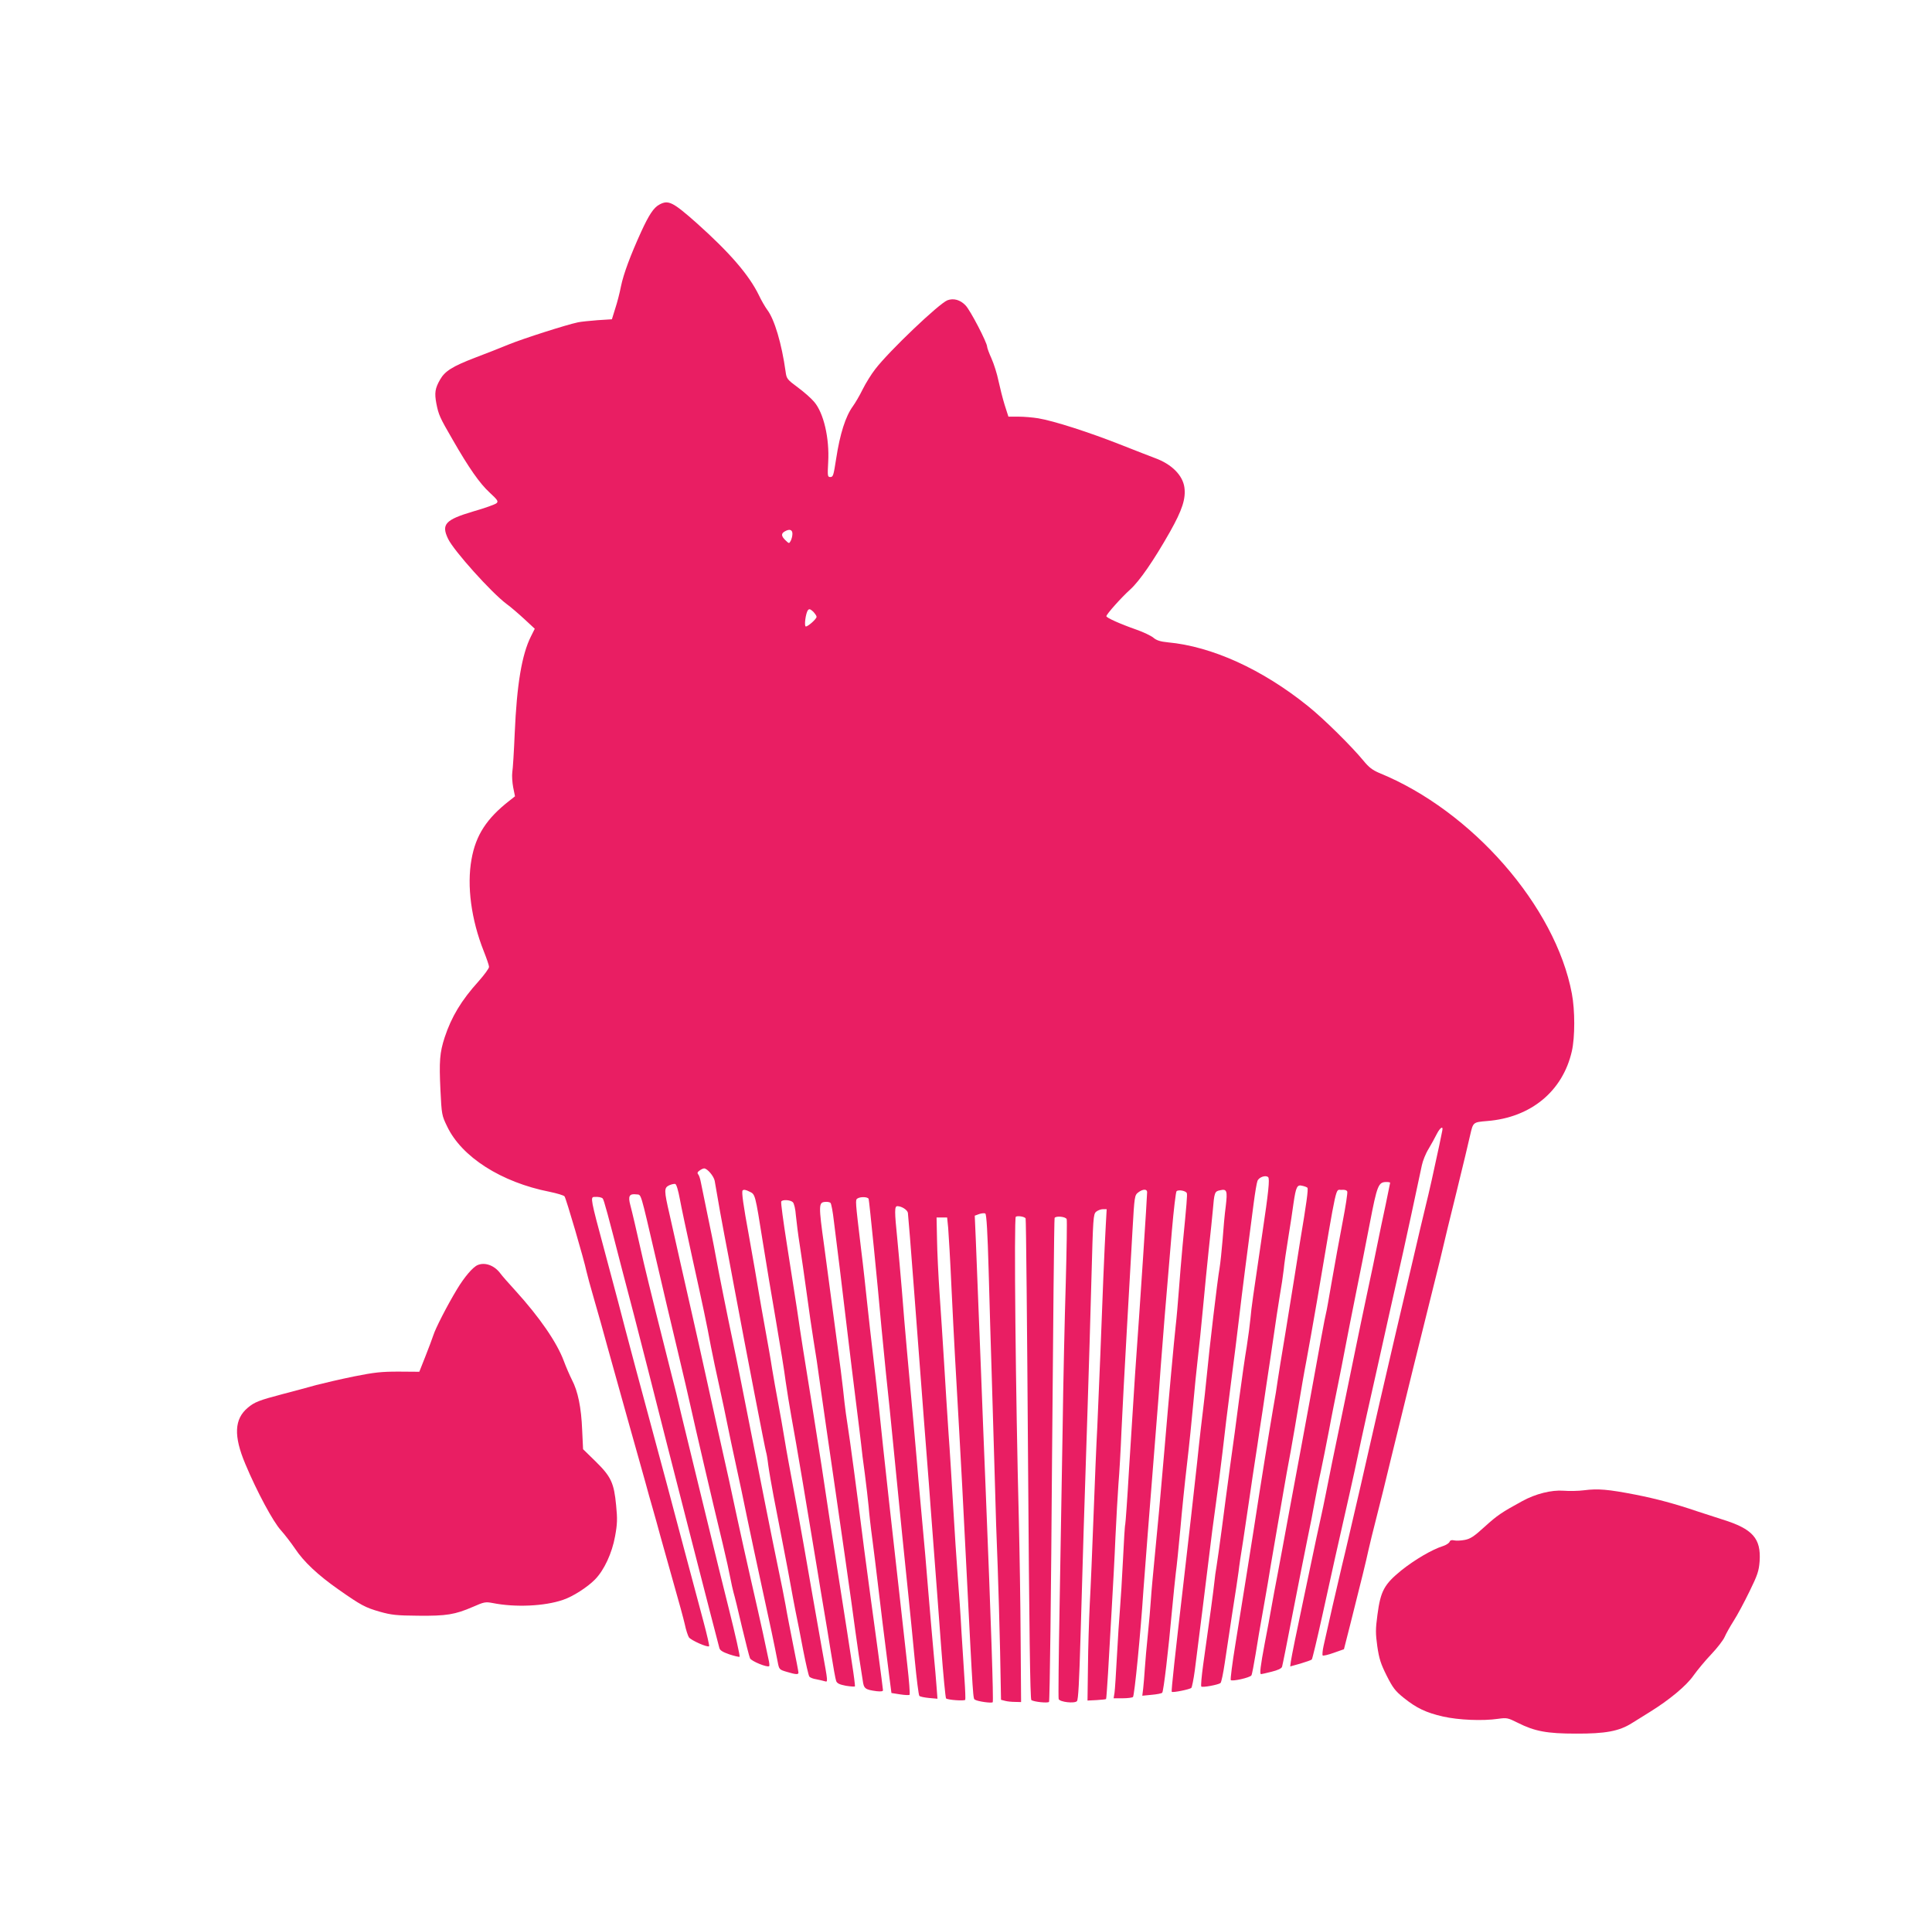 <?xml version="1.0" standalone="no"?>
<!DOCTYPE svg PUBLIC "-//W3C//DTD SVG 20010904//EN"
 "http://www.w3.org/TR/2001/REC-SVG-20010904/DTD/svg10.dtd">
<svg version="1.0" xmlns="http://www.w3.org/2000/svg"
 width="1280pt" height="1274pt" viewBox="0 0 1280 1274"
 preserveAspectRatio="xMidYMid meet">
<g transform="translate(0,1274) scale(0.1,-0.1)"
fill="#e91e63" stroke="none">
<path d="M4369 11385 c-38 -20 -69 -67 -121 -180 -71 -156 -117 -279 -134
-362 -8 -42 -25 -108 -38 -147 l-22 -71 -95 -6 c-52 -4 -110 -10 -129 -14 -77
-16 -361 -107 -455 -145 -55 -23 -158 -63 -229 -90 -148 -57 -198 -88 -230
-144 -34 -59 -38 -89 -25 -159 15 -76 23 -93 107 -238 109 -190 180 -291 245
-351 54 -50 60 -59 47 -71 -8 -8 -78 -33 -155 -55 -185 -55 -213 -85 -166
-182 38 -79 286 -355 386 -430 28 -20 81 -66 119 -101 l69 -64 -25 -50 c-61
-121 -94 -319 -108 -645 -5 -118 -12 -233 -16 -256 -3 -23 0 -68 6 -100 l12
-59 -38 -30 c-150 -117 -222 -228 -250 -387 -32 -176 -2 -400 81 -609 19 -48
35 -94 35 -104 0 -10 -31 -52 -68 -94 -116 -128 -181 -237 -226 -373 -33 -102
-37 -158 -28 -349 8 -162 9 -168 44 -240 96 -203 359 -371 680 -434 48 -10 92
-23 98 -30 10 -11 131 -425 145 -495 4 -19 27 -105 52 -190 25 -85 64 -225 87
-310 24 -85 84 -301 134 -480 51 -179 103 -368 118 -420 14 -52 36 -131 49
-175 13 -44 35 -125 50 -180 15 -55 54 -194 87 -310 33 -115 67 -239 75 -275
7 -35 20 -74 27 -86 14 -20 124 -69 134 -59 3 2 -14 76 -37 162 -83 310 -99
369 -129 483 -83 314 -156 587 -187 700 -63 231 -212 788 -248 930 -14 52 -57
214 -96 360 -87 322 -90 340 -65 341 28 2 48 -2 57 -10 8 -8 35 -108 127 -466
27 -104 63 -242 80 -305 16 -63 59 -230 95 -370 125 -495 461 -1803 471 -1837
4 -16 23 -27 66 -42 33 -11 64 -18 68 -16 4 3 -28 145 -71 317 -43 172 -94
378 -113 458 -19 80 -64 264 -100 410 -36 146 -81 333 -101 415 -19 83 -48
202 -65 265 -48 187 -160 637 -185 745 -53 235 -76 333 -89 382 -16 60 -7 77
41 71 33 -4 23 28 128 -423 42 -181 107 -458 145 -615 37 -157 76 -321 85
-365 26 -118 141 -614 214 -915 22 -91 44 -192 50 -225 6 -33 16 -76 21 -95 6
-19 31 -120 55 -225 25 -104 49 -199 54 -210 8 -19 116 -63 127 -52 3 3 1 24
-5 48 -5 24 -21 100 -36 169 -15 69 -51 229 -80 355 -29 127 -69 307 -89 400
-20 94 -45 211 -56 260 -66 294 -106 475 -150 675 -27 124 -66 297 -86 385
-20 88 -58 257 -85 375 -26 118 -59 265 -73 325 -37 160 -37 176 -3 193 16 7
34 11 41 9 8 -3 20 -45 30 -99 9 -51 46 -223 81 -383 72 -326 97 -443 125
-595 11 -58 36 -175 55 -260 19 -85 43 -200 54 -255 11 -55 36 -174 56 -265
20 -91 54 -250 75 -355 22 -104 64 -305 95 -445 55 -250 87 -403 107 -507 10
-52 10 -53 61 -68 60 -18 77 -19 77 -5 0 6 -16 90 -36 188 -19 97 -42 213 -49
257 -8 44 -32 168 -55 275 -35 167 -100 495 -241 1210 -17 85 -41 205 -54 265
-34 160 -93 454 -115 575 -10 58 -35 179 -54 270 -19 91 -38 183 -42 205 -4
22 -11 46 -17 54 -9 10 -7 17 8 27 10 8 24 14 30 14 21 0 64 -51 70 -82 28
-165 47 -269 64 -358 11 -58 41 -213 65 -345 79 -423 208 -1090 212 -1096 2
-4 9 -42 14 -85 6 -44 22 -135 35 -204 13 -69 42 -217 64 -330 22 -113 45
-234 51 -270 6 -36 20 -108 30 -160 11 -52 34 -169 51 -260 18 -91 36 -170 41
-176 5 -7 25 -15 46 -18 20 -4 46 -10 56 -13 22 -6 23 -14 -18 212 -44 250
-86 486 -121 690 -19 110 -51 283 -70 385 -19 102 -45 241 -56 310 -11 69 -31
181 -44 250 -13 69 -31 170 -40 225 -8 55 -29 172 -45 260 -16 88 -36 201 -44
250 -8 50 -37 218 -65 374 -36 195 -49 287 -41 295 7 7 21 5 44 -7 40 -19 38
-9 91 -342 19 -121 58 -353 86 -515 28 -162 57 -342 64 -400 8 -58 26 -166 39
-240 28 -149 115 -668 171 -1010 13 -80 32 -197 43 -260 11 -63 32 -191 47
-285 15 -93 30 -179 35 -191 6 -15 22 -23 64 -31 31 -5 58 -7 60 -4 2 3 -7 74
-20 156 -22 146 -31 203 -94 605 -17 107 -40 256 -51 330 -42 283 -70 464
-114 740 -25 157 -54 339 -65 405 -10 66 -29 185 -40 265 -12 80 -42 270 -66
423 -24 153 -42 283 -38 288 8 14 61 11 77 -5 8 -8 17 -45 20 -88 4 -41 15
-130 26 -198 11 -69 31 -213 46 -320 14 -107 35 -247 45 -310 11 -63 31 -196
44 -295 14 -99 59 -414 101 -700 42 -286 89 -619 106 -740 16 -121 38 -276 48
-345 11 -69 23 -147 27 -173 7 -53 16 -60 92 -70 28 -3 42 -1 42 6 0 13 -60
459 -85 637 -8 58 -26 193 -40 300 -47 374 -95 730 -109 817 -8 49 -17 117
-21 153 -3 36 -15 133 -25 215 -49 367 -82 616 -110 824 -37 265 -36 285 4
289 16 2 33 -1 38 -6 6 -6 16 -61 23 -124 8 -62 25 -203 39 -313 13 -110 36
-301 51 -425 15 -124 39 -326 55 -450 16 -124 31 -252 35 -285 3 -33 14 -123
25 -200 10 -77 21 -174 25 -215 3 -41 14 -140 25 -220 10 -80 26 -203 34 -275
14 -120 48 -400 79 -640 l13 -100 57 -9 c31 -5 60 -6 63 -3 4 3 -3 93 -15 199
-12 106 -33 292 -46 413 -14 121 -47 423 -75 670 -27 248 -57 520 -65 605 -9
85 -27 245 -40 355 -13 110 -31 270 -40 355 -9 85 -26 245 -40 355 -39 326
-39 326 -24 336 21 13 69 11 74 -3 4 -12 59 -558 85 -853 6 -66 20 -203 30
-305 11 -102 34 -322 50 -490 44 -446 77 -780 100 -995 11 -104 29 -291 41
-415 12 -124 25 -229 30 -234 4 -5 33 -11 64 -14 l56 -5 -6 79 c-3 44 -12 147
-20 229 -8 83 -23 265 -35 405 -11 140 -29 347 -40 460 -10 113 -22 237 -25
275 -7 93 -51 587 -76 855 -11 118 -26 301 -34 405 -9 105 -22 256 -30 336
-19 186 -19 219 0 219 28 0 66 -24 70 -44 2 -12 20 -237 40 -501 20 -264 49
-649 65 -855 16 -206 32 -409 35 -450 3 -41 16 -221 30 -400 14 -179 36 -478
50 -665 14 -187 29 -343 33 -346 11 -10 121 -18 127 -9 2 4 0 66 -5 136 -5 71
-14 212 -20 314 -5 102 -17 268 -25 370 -8 102 -21 309 -30 460 -9 151 -22
372 -31 490 -8 118 -21 325 -29 460 -8 135 -22 342 -30 460 -8 118 -16 280
-17 360 l-3 145 35 0 35 0 7 -70 c3 -38 14 -218 22 -400 17 -354 28 -543 51
-945 8 -140 29 -525 45 -855 49 -966 46 -916 61 -925 18 -11 109 -24 116 -16
6 6 -11 531 -47 1416 -11 261 -24 603 -30 760 -6 157 -15 384 -20 505 -5 121
-12 293 -15 381 l-7 161 30 11 c16 5 34 7 40 3 8 -5 15 -127 22 -376 5 -204
15 -509 20 -680 5 -170 14 -474 20 -675 5 -201 14 -475 20 -610 5 -135 12
-388 16 -563 l6 -317 27 -7 c14 -4 44 -7 66 -7 l40 -1 -3 415 c-1 228 -7 586
-12 795 -21 807 -33 1997 -20 2005 13 8 58 1 65 -11 3 -4 10 -722 16 -1596 8
-1137 14 -1590 22 -1595 19 -12 108 -21 117 -12 5 5 14 727 20 1604 7 877 14
1598 17 1602 9 15 73 9 80 -8 3 -8 0 -199 -6 -422 -7 -224 -17 -663 -21 -977
-5 -313 -14 -839 -20 -1168 -6 -329 -9 -605 -6 -612 7 -20 105 -31 121 -14 9
10 15 124 24 434 14 490 25 867 46 1490 8 248 20 641 26 875 11 404 12 426 31
443 11 9 31 17 45 17 l25 0 -6 -108 c-8 -137 -23 -499 -36 -857 -6 -154 -15
-368 -20 -475 -6 -107 -17 -373 -25 -590 -8 -217 -19 -480 -25 -585 -5 -104
-11 -291 -12 -415 l-3 -225 60 3 c33 2 61 5 63 7 2 2 7 79 13 171 5 93 16 282
24 419 8 138 20 354 25 480 6 127 15 286 20 355 6 69 15 226 20 350 6 124 21
421 35 660 14 239 31 540 38 669 13 228 14 233 38 252 30 23 59 24 59 2 0 -31
-45 -721 -80 -1208 -10 -154 -28 -437 -40 -630 -11 -192 -23 -356 -25 -363 -3
-7 -9 -113 -15 -235 -6 -122 -15 -269 -20 -327 -5 -57 -14 -197 -20 -310 -6
-113 -13 -222 -16 -243 l-6 -37 59 0 c32 0 63 4 69 8 10 6 51 425 69 702 6 85
43 563 80 1025 14 171 30 378 35 460 11 150 33 424 74 902 12 139 26 257 31
262 13 12 62 3 68 -13 4 -11 -1 -69 -28 -346 -8 -85 -19 -220 -25 -300 -6 -80
-15 -185 -21 -235 -10 -89 -46 -480 -74 -815 -27 -319 -46 -523 -65 -715 -10
-104 -22 -230 -25 -280 -3 -49 -12 -153 -20 -230 -8 -77 -17 -178 -20 -225 -3
-47 -8 -107 -11 -134 l-6 -49 62 6 c34 3 66 9 70 14 9 9 41 281 65 548 9 94
20 204 25 245 6 41 19 172 30 290 10 118 30 312 44 430 14 118 32 296 41 395
9 99 22 234 30 300 8 66 24 219 35 340 11 121 29 299 39 395 11 96 22 209 26
250 10 120 12 128 47 135 47 11 51 -2 39 -105 -7 -50 -16 -151 -21 -223 -6
-73 -15 -157 -20 -187 -14 -77 -68 -535 -85 -715 -8 -82 -19 -181 -24 -220 -5
-38 -24 -198 -40 -355 -30 -271 -45 -406 -90 -795 -56 -479 -82 -717 -78 -722
7 -7 120 16 130 26 4 4 15 57 23 117 26 199 75 597 95 759 10 88 30 241 44
340 14 99 34 257 45 350 10 94 35 296 55 450 20 154 45 352 55 440 17 148 56
452 96 755 9 69 20 135 25 147 9 25 55 41 71 25 11 -11 2 -100 -38 -367 -64
-434 -73 -495 -79 -565 -4 -41 -15 -127 -25 -190 -11 -63 -33 -218 -50 -345
-16 -126 -43 -327 -60 -445 -16 -118 -41 -305 -55 -415 -15 -110 -30 -222 -35
-250 -5 -27 -12 -77 -15 -110 -6 -56 -28 -221 -74 -545 -10 -74 -16 -138 -12
-142 7 -8 111 11 127 23 6 5 18 64 28 131 10 68 33 220 51 338 19 118 37 240
41 270 3 30 17 125 31 210 13 85 32 216 43 290 11 74 26 180 35 235 9 55 22
145 30 200 9 55 29 190 45 300 17 110 39 261 50 336 10 74 28 187 38 250 11
62 23 143 27 179 3 36 17 130 30 210 13 80 29 183 35 230 16 109 24 124 58
115 15 -3 30 -9 34 -13 7 -7 -7 -109 -48 -352 -13 -80 -30 -188 -38 -240 -8
-52 -35 -216 -59 -365 -25 -148 -48 -292 -52 -320 -3 -27 -17 -113 -31 -190
-23 -134 -78 -472 -129 -805 -26 -164 -62 -393 -121 -757 -20 -122 -33 -227
-30 -232 7 -11 127 15 137 31 4 6 16 70 28 142 11 72 32 194 46 271 14 77 29
167 35 200 5 33 27 164 49 290 22 127 47 273 56 325 9 52 29 167 46 255 16 88
40 230 54 315 14 85 36 214 50 285 14 72 45 252 71 400 137 809 120 729 162
733 21 2 34 -2 38 -11 3 -8 -11 -100 -31 -203 -20 -104 -52 -279 -71 -389 -19
-110 -36 -207 -39 -215 -5 -15 -45 -232 -105 -565 -17 -93 -44 -240 -60 -325
-16 -85 -52 -279 -80 -430 -28 -151 -61 -333 -75 -405 -14 -71 -32 -170 -41
-220 -8 -49 -29 -159 -45 -242 -28 -149 -35 -203 -24 -203 3 0 35 7 70 16 41
10 66 22 69 33 3 9 35 169 71 356 36 187 80 405 96 485 17 80 39 192 49 250
11 58 28 148 40 200 11 52 36 176 55 275 18 99 46 236 60 305 14 69 36 181 49
250 13 69 44 226 69 350 25 124 67 333 92 465 49 255 57 275 111 275 13 0 24
-2 24 -5 0 -2 -14 -69 -30 -147 -17 -79 -42 -197 -55 -263 -13 -66 -44 -215
-69 -330 -24 -116 -57 -268 -71 -340 -26 -126 -111 -542 -160 -775 -13 -63
-31 -153 -40 -200 -9 -47 -27 -132 -40 -190 -13 -58 -33 -152 -45 -210 -12
-58 -39 -186 -60 -285 -51 -239 -82 -393 -88 -432 l-4 -32 68 19 c37 11 71 23
75 27 4 5 35 134 69 288 61 280 105 475 180 805 22 96 48 218 59 270 20 97 83
381 126 570 13 58 49 218 79 355 31 138 72 322 92 410 30 136 71 325 124 575
6 30 26 80 45 110 18 30 42 74 54 98 23 45 45 57 36 20 -3 -13 -11 -54 -19
-93 -36 -170 -69 -317 -91 -405 -13 -52 -51 -214 -85 -360 -34 -146 -86 -366
-115 -490 -74 -319 -138 -593 -190 -825 -25 -110 -56 -247 -70 -305 -14 -58
-36 -154 -50 -215 -14 -60 -34 -146 -45 -190 -22 -90 -102 -440 -121 -528 -7
-31 -9 -60 -6 -63 3 -4 37 4 73 17 l68 24 42 165 c74 293 106 424 120 490 8
36 32 135 54 220 22 85 65 259 95 385 74 305 224 912 285 1155 27 107 54 217
60 245 6 27 46 194 90 370 43 176 84 345 90 375 20 87 19 86 113 94 290 23
501 198 561 463 21 93 21 271 0 381 -108 577 -662 1212 -1277 1462 -44 19 -68
37 -103 80 -79 96 -265 280 -369 363 -303 244 -636 395 -928 422 -50 5 -75 13
-96 31 -16 13 -66 37 -112 53 -111 39 -199 79 -199 89 0 13 99 124 158 177 62
56 157 194 264 383 81 144 105 219 95 293 -11 81 -85 155 -196 195 -25 9 -129
50 -231 90 -203 80 -438 156 -541 173 -36 6 -95 11 -132 11 l-66 0 -25 78
c-13 42 -31 114 -41 160 -9 45 -30 111 -46 147 -16 35 -29 71 -29 78 0 27
-112 243 -143 274 -35 37 -79 49 -120 34 -56 -22 -386 -336 -478 -456 -26 -33
-63 -93 -83 -133 -20 -41 -50 -92 -66 -114 -48 -66 -85 -182 -110 -345 -18
-115 -20 -123 -40 -123 -17 0 -18 8 -13 99 9 158 -30 326 -93 399 -20 24 -69
67 -110 97 -69 51 -73 57 -79 102 -26 187 -74 348 -122 411 -14 19 -39 62 -55
96 -65 134 -193 282 -411 477 -160 142 -189 156 -248 124z m881 -2181 c0 -14
-5 -34 -11 -46 -11 -20 -11 -20 -35 3 -28 27 -30 44 -6 58 32 19 52 13 52 -15z
m160 -550 c0 -14 -56 -64 -71 -64 -13 0 -1 90 14 108 8 10 15 8 34 -9 12 -13
23 -28 23 -35z"/>
<path d="M3165 4360 c-32 -13 -88 -79 -137 -160 -67 -111 -143 -260 -157 -305
-7 -22 -31 -85 -53 -141 l-40 -101 -137 1 c-115 0 -161 -5 -296 -32 -88 -18
-200 -44 -250 -57 -49 -14 -150 -41 -223 -60 -156 -41 -186 -53 -230 -90 -90
-75 -95 -187 -17 -372 77 -184 184 -383 236 -440 26 -29 68 -84 94 -122 57
-86 151 -175 290 -272 147 -103 175 -118 273 -146 75 -21 110 -25 252 -26 187
-2 244 7 364 59 73 32 82 34 130 25 150 -30 344 -21 466 21 66 22 162 84 212
135 61 62 113 175 133 286 15 82 16 115 7 205 -14 148 -33 190 -136 291 l-83
81 -6 127 c-6 150 -28 257 -68 333 -15 30 -39 85 -53 123 -46 124 -161 291
-321 467 -43 47 -89 99 -102 117 -39 51 -100 73 -148 53z"/>
<path d="M10495 2868 c-38 -5 -100 -6 -136 -3 -79 6 -185 -20 -274 -69 -137
-75 -164 -93 -248 -169 -72 -66 -96 -81 -133 -88 -26 -5 -57 -6 -70 -3 -16 4
-26 1 -30 -9 -3 -9 -22 -21 -42 -28 -74 -23 -189 -91 -277 -161 -114 -93 -138
-136 -159 -294 -13 -97 -13 -123 -1 -210 12 -82 23 -116 62 -194 41 -81 57
-102 113 -147 85 -68 147 -98 261 -124 102 -23 261 -30 364 -15 58 8 64 7 130
-26 113 -57 195 -72 385 -72 196 -1 287 16 371 69 30 18 83 52 119 74 128 79
243 174 290 242 25 35 77 98 117 140 40 42 80 94 89 115 9 21 36 69 60 107 24
37 71 125 105 195 54 110 62 136 67 200 10 151 -46 214 -245 276 -65 21 -143
46 -173 56 -144 49 -268 82 -405 109 -181 35 -248 41 -340 29z"/>
</g>
</svg>
